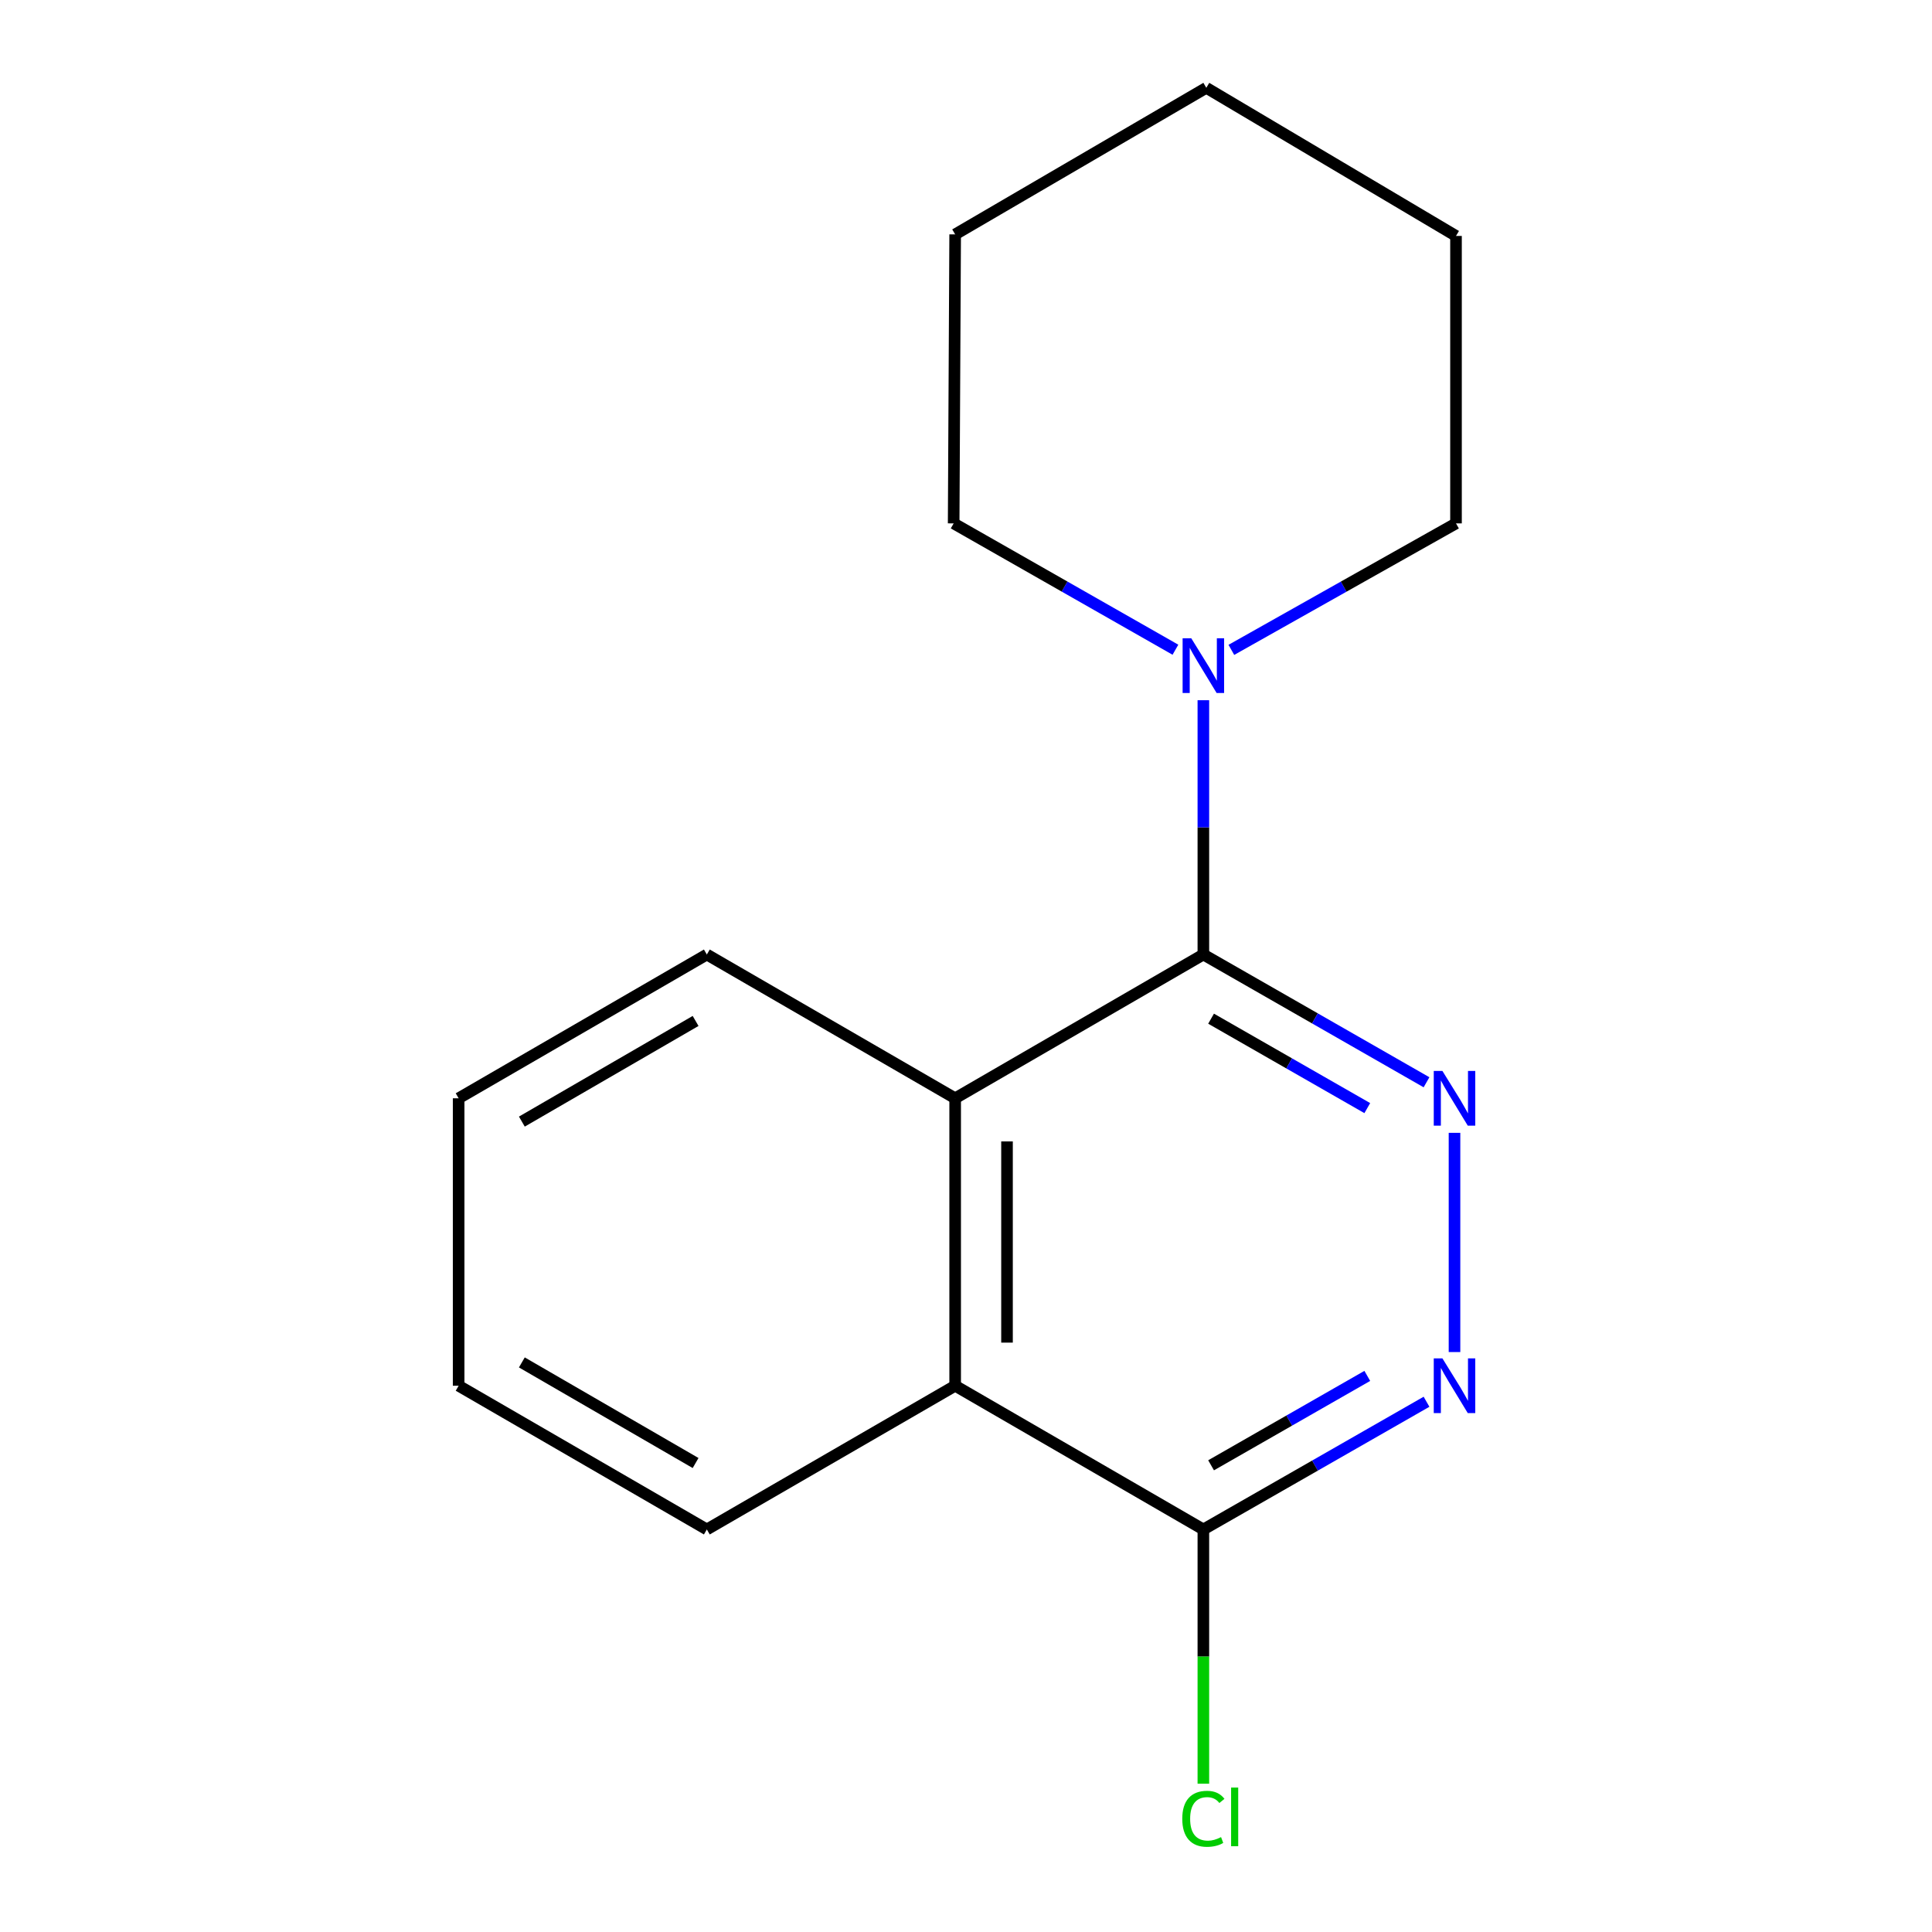 <?xml version='1.0' encoding='iso-8859-1'?>
<svg version='1.1' baseProfile='full'
              xmlns='http://www.w3.org/2000/svg'
                      xmlns:rdkit='http://www.rdkit.org/xml'
                      xmlns:xlink='http://www.w3.org/1999/xlink'
                  xml:space='preserve'
width='1000px' height='1000px' viewBox='0 0 1000 1000'>
<!-- END OF HEADER -->
<rect style='opacity:1.0;fill:#FFFFFF;stroke:none' width='1000' height='1000' x='0' y='0'> </rect>
<path class='bond-0' d='M 622.859,494.056 L 680.612,527.12' style='fill:none;fill-rule:evenodd;stroke:#000000;stroke-width:6px;stroke-linecap:butt;stroke-linejoin:miter;stroke-opacity:1' />
<path class='bond-0' d='M 680.612,527.12 L 738.365,560.183' style='fill:none;fill-rule:evenodd;stroke:#0000FF;stroke-width:6px;stroke-linecap:butt;stroke-linejoin:miter;stroke-opacity:1' />
<path class='bond-0' d='M 626.85,527.268 L 667.277,550.412' style='fill:none;fill-rule:evenodd;stroke:#000000;stroke-width:6px;stroke-linecap:butt;stroke-linejoin:miter;stroke-opacity:1' />
<path class='bond-0' d='M 667.277,550.412 L 707.705,573.556' style='fill:none;fill-rule:evenodd;stroke:#0000FF;stroke-width:6px;stroke-linecap:butt;stroke-linejoin:miter;stroke-opacity:1' />
<path class='bond-2' d='M 622.859,494.056 L 494.389,568.475' style='fill:none;fill-rule:evenodd;stroke:#000000;stroke-width:6px;stroke-linecap:butt;stroke-linejoin:miter;stroke-opacity:1' />
<path class='bond-3' d='M 622.859,494.056 L 622.859,428.243' style='fill:none;fill-rule:evenodd;stroke:#000000;stroke-width:6px;stroke-linecap:butt;stroke-linejoin:miter;stroke-opacity:1' />
<path class='bond-3' d='M 622.859,428.243 L 622.859,362.43' style='fill:none;fill-rule:evenodd;stroke:#0000FF;stroke-width:6px;stroke-linecap:butt;stroke-linejoin:miter;stroke-opacity:1' />
<path class='bond-1' d='M 752.85,586.355 L 752.85,699.821' style='fill:none;fill-rule:evenodd;stroke:#0000FF;stroke-width:6px;stroke-linecap:butt;stroke-linejoin:miter;stroke-opacity:1' />
<path class='bond-16' d='M 738.366,725.543 L 680.612,758.593' style='fill:none;fill-rule:evenodd;stroke:#0000FF;stroke-width:6px;stroke-linecap:butt;stroke-linejoin:miter;stroke-opacity:1' />
<path class='bond-16' d='M 680.612,758.593 L 622.859,791.643' style='fill:none;fill-rule:evenodd;stroke:#000000;stroke-width:6px;stroke-linecap:butt;stroke-linejoin:miter;stroke-opacity:1' />
<path class='bond-16' d='M 707.709,712.163 L 667.282,735.298' style='fill:none;fill-rule:evenodd;stroke:#0000FF;stroke-width:6px;stroke-linecap:butt;stroke-linejoin:miter;stroke-opacity:1' />
<path class='bond-16' d='M 667.282,735.298 L 626.854,758.433' style='fill:none;fill-rule:evenodd;stroke:#000000;stroke-width:6px;stroke-linecap:butt;stroke-linejoin:miter;stroke-opacity:1' />
<path class='bond-5' d='M 494.389,568.475 L 494.389,717.254' style='fill:none;fill-rule:evenodd;stroke:#000000;stroke-width:6px;stroke-linecap:butt;stroke-linejoin:miter;stroke-opacity:1' />
<path class='bond-5' d='M 521.228,590.792 L 521.228,694.937' style='fill:none;fill-rule:evenodd;stroke:#000000;stroke-width:6px;stroke-linecap:butt;stroke-linejoin:miter;stroke-opacity:1' />
<path class='bond-9' d='M 494.389,568.475 L 365.859,494.056' style='fill:none;fill-rule:evenodd;stroke:#000000;stroke-width:6px;stroke-linecap:butt;stroke-linejoin:miter;stroke-opacity:1' />
<path class='bond-7' d='M 637.351,336.373 L 695.488,303.638' style='fill:none;fill-rule:evenodd;stroke:#0000FF;stroke-width:6px;stroke-linecap:butt;stroke-linejoin:miter;stroke-opacity:1' />
<path class='bond-7' d='M 695.488,303.638 L 753.625,270.904' style='fill:none;fill-rule:evenodd;stroke:#000000;stroke-width:6px;stroke-linecap:butt;stroke-linejoin:miter;stroke-opacity:1' />
<path class='bond-8' d='M 608.4,336.296 L 551.007,303.6' style='fill:none;fill-rule:evenodd;stroke:#0000FF;stroke-width:6px;stroke-linecap:butt;stroke-linejoin:miter;stroke-opacity:1' />
<path class='bond-8' d='M 551.007,303.6 L 493.613,270.904' style='fill:none;fill-rule:evenodd;stroke:#000000;stroke-width:6px;stroke-linecap:butt;stroke-linejoin:miter;stroke-opacity:1' />
<path class='bond-4' d='M 622.859,791.643 L 494.389,717.254' style='fill:none;fill-rule:evenodd;stroke:#000000;stroke-width:6px;stroke-linecap:butt;stroke-linejoin:miter;stroke-opacity:1' />
<path class='bond-6' d='M 622.859,791.643 L 622.859,857.443' style='fill:none;fill-rule:evenodd;stroke:#000000;stroke-width:6px;stroke-linecap:butt;stroke-linejoin:miter;stroke-opacity:1' />
<path class='bond-6' d='M 622.859,857.443 L 622.859,923.242' style='fill:none;fill-rule:evenodd;stroke:#00CC00;stroke-width:6px;stroke-linecap:butt;stroke-linejoin:miter;stroke-opacity:1' />
<path class='bond-10' d='M 494.389,717.254 L 365.859,791.643' style='fill:none;fill-rule:evenodd;stroke:#000000;stroke-width:6px;stroke-linecap:butt;stroke-linejoin:miter;stroke-opacity:1' />
<path class='bond-11' d='M 753.625,270.904 L 753.625,122.125' style='fill:none;fill-rule:evenodd;stroke:#000000;stroke-width:6px;stroke-linecap:butt;stroke-linejoin:miter;stroke-opacity:1' />
<path class='bond-12' d='M 493.613,270.904 L 494.389,121.32' style='fill:none;fill-rule:evenodd;stroke:#000000;stroke-width:6px;stroke-linecap:butt;stroke-linejoin:miter;stroke-opacity:1' />
<path class='bond-13' d='M 365.859,494.056 L 237.389,568.475' style='fill:none;fill-rule:evenodd;stroke:#000000;stroke-width:6px;stroke-linecap:butt;stroke-linejoin:miter;stroke-opacity:1' />
<path class='bond-13' d='M 360.041,528.443 L 270.112,580.537' style='fill:none;fill-rule:evenodd;stroke:#000000;stroke-width:6px;stroke-linecap:butt;stroke-linejoin:miter;stroke-opacity:1' />
<path class='bond-18' d='M 365.859,791.643 L 237.389,717.254' style='fill:none;fill-rule:evenodd;stroke:#000000;stroke-width:6px;stroke-linecap:butt;stroke-linejoin:miter;stroke-opacity:1' />
<path class='bond-18' d='M 360.037,757.258 L 270.108,705.186' style='fill:none;fill-rule:evenodd;stroke:#000000;stroke-width:6px;stroke-linecap:butt;stroke-linejoin:miter;stroke-opacity:1' />
<path class='bond-17' d='M 753.625,122.125 L 624.38,45.455' style='fill:none;fill-rule:evenodd;stroke:#000000;stroke-width:6px;stroke-linecap:butt;stroke-linejoin:miter;stroke-opacity:1' />
<path class='bond-15' d='M 494.389,121.32 L 624.38,45.455' style='fill:none;fill-rule:evenodd;stroke:#000000;stroke-width:6px;stroke-linecap:butt;stroke-linejoin:miter;stroke-opacity:1' />
<path class='bond-14' d='M 237.389,568.475 L 237.389,717.254' style='fill:none;fill-rule:evenodd;stroke:#000000;stroke-width:6px;stroke-linecap:butt;stroke-linejoin:miter;stroke-opacity:1' />
<path  class='atom-1' d='M 746.59 554.315
L 755.87 569.315
Q 756.79 570.795, 758.27 573.475
Q 759.75 576.155, 759.83 576.315
L 759.83 554.315
L 763.59 554.315
L 763.59 582.635
L 759.71 582.635
L 749.75 566.235
Q 748.59 564.315, 747.35 562.115
Q 746.15 559.915, 745.79 559.235
L 745.79 582.635
L 742.11 582.635
L 742.11 554.315
L 746.59 554.315
' fill='#0000FF'/>
<path  class='atom-2' d='M 746.59 703.094
L 755.87 718.094
Q 756.79 719.574, 758.27 722.254
Q 759.75 724.934, 759.83 725.094
L 759.83 703.094
L 763.59 703.094
L 763.59 731.414
L 759.71 731.414
L 749.75 715.014
Q 748.59 713.094, 747.35 710.894
Q 746.15 708.694, 745.79 708.014
L 745.79 731.414
L 742.11 731.414
L 742.11 703.094
L 746.59 703.094
' fill='#0000FF'/>
<path  class='atom-4' d='M 616.599 330.372
L 625.879 345.372
Q 626.799 346.852, 628.279 349.532
Q 629.759 352.212, 629.839 352.372
L 629.839 330.372
L 633.599 330.372
L 633.599 358.692
L 629.719 358.692
L 619.759 342.292
Q 618.599 340.372, 617.359 338.172
Q 616.159 335.972, 615.799 335.292
L 615.799 358.692
L 612.119 358.692
L 612.119 330.372
L 616.599 330.372
' fill='#0000FF'/>
<path  class='atom-7' d='M 611.939 941.402
Q 611.939 934.362, 615.219 930.682
Q 618.539 926.962, 624.819 926.962
Q 630.659 926.962, 633.779 931.082
L 631.139 933.242
Q 628.859 930.242, 624.819 930.242
Q 620.539 930.242, 618.259 933.122
Q 616.019 935.962, 616.019 941.402
Q 616.019 947.002, 618.339 949.882
Q 620.699 952.762, 625.259 952.762
Q 628.379 952.762, 632.019 950.882
L 633.139 953.882
Q 631.659 954.842, 629.419 955.402
Q 627.179 955.962, 624.699 955.962
Q 618.539 955.962, 615.219 952.202
Q 611.939 948.442, 611.939 941.402
' fill='#00CC00'/>
<path  class='atom-7' d='M 637.219 925.242
L 640.899 925.242
L 640.899 955.602
L 637.219 955.602
L 637.219 925.242
' fill='#00CC00'/>
</svg>
